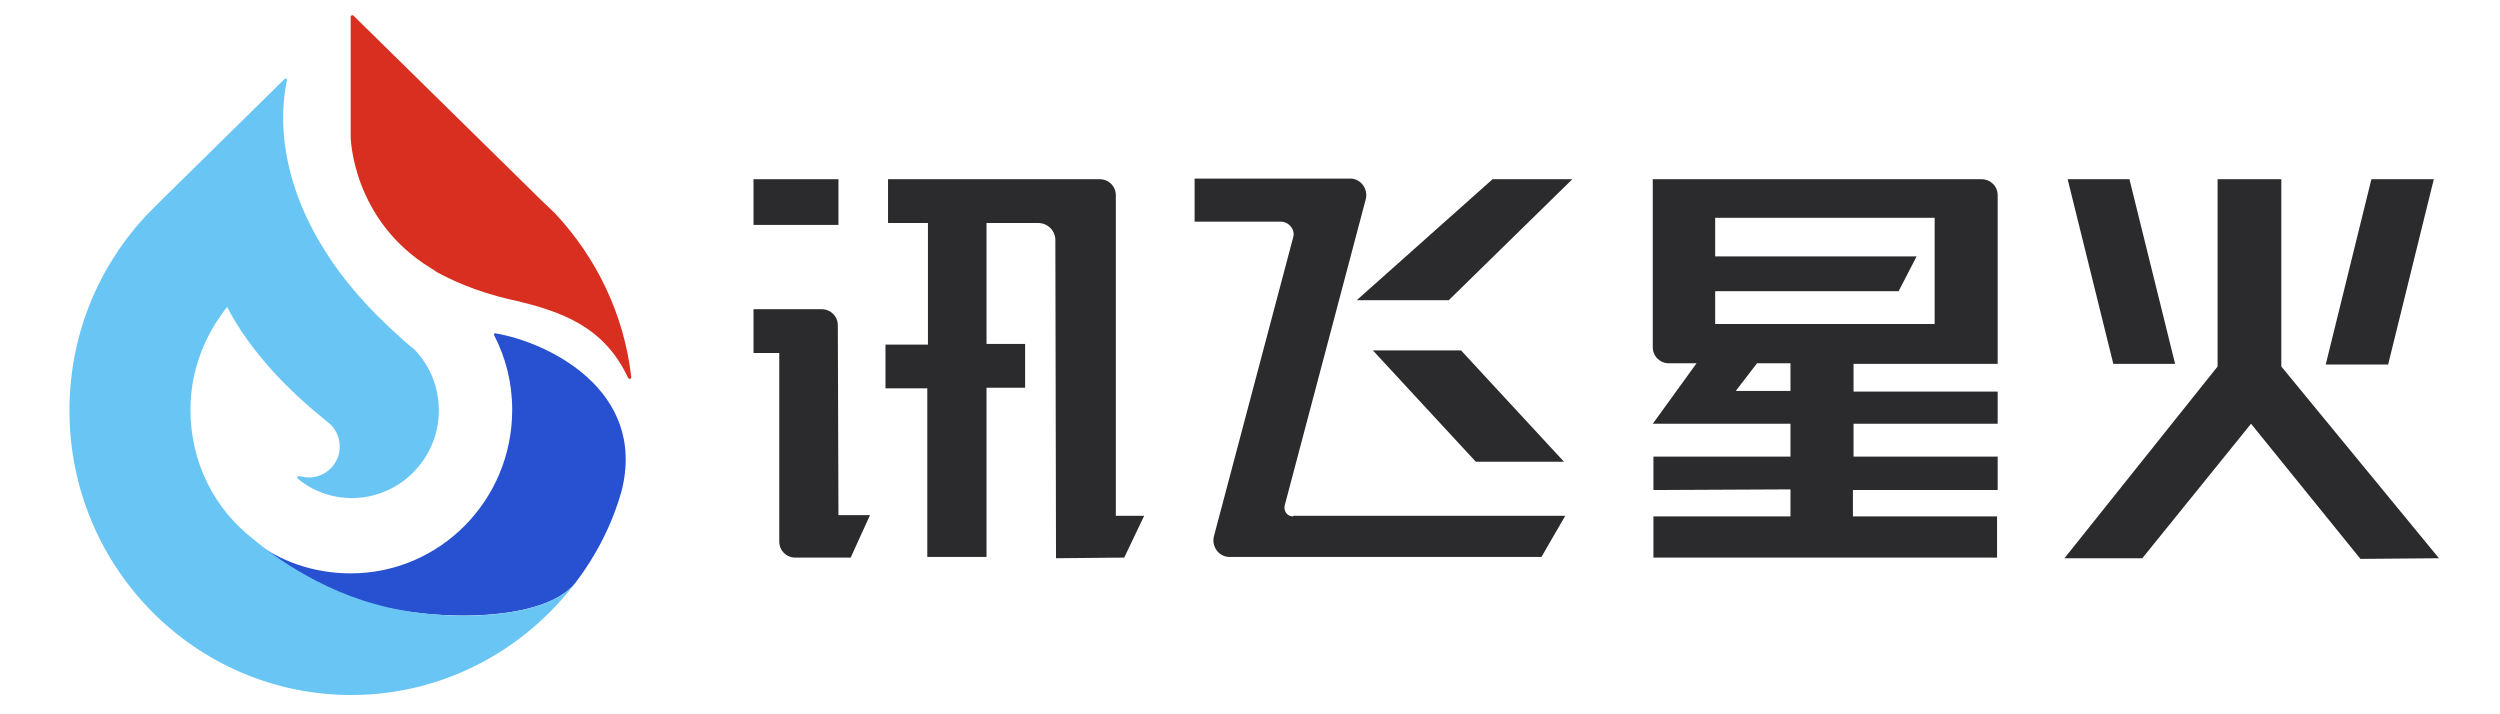 <svg width="84" height="24" viewBox="0 0 84 24" fill="none" xmlns="http://www.w3.org/2000/svg">
<path d="M34.876 7.492H33.147V11.557H34.444V13.027H33.147V18.714H31.157V13.049H29.752V11.579H31.179V7.492H29.838V6.022H36.952C37.255 6.022 37.492 6.26 37.492 6.562V17.33H38.444L37.774 18.735L35.482 18.757L35.46 8.119C35.482 7.773 35.222 7.492 34.876 7.492Z" fill="#2B2B2D"/>
<path d="M26.183 11.86H25.318V10.39H27.61C27.913 10.39 28.151 10.627 28.151 10.93L28.172 17.309H29.232L28.583 18.736H26.724C26.421 18.736 26.183 18.498 26.183 18.195V11.86Z" fill="#2B2B2D"/>
<path d="M28.172 6.022H25.318V7.557H28.172V6.022Z" fill="#2B2B2D"/>
<path d="M50.15 6.022L45.587 10.086H48.679L52.831 6.022H50.15ZM49.09 11.773H46.128L49.587 15.514H52.55L49.09 11.773ZM43.447 17.351C43.252 17.351 43.123 17.178 43.166 16.984L45.89 6.692C45.977 6.346 45.717 6 45.371 6H40.139V7.449H43.036C43.317 7.449 43.533 7.73 43.447 7.989L40.787 18.022C40.701 18.368 40.96 18.713 41.306 18.713H51.793L52.593 17.33H43.447V17.351Z" fill="#2B2B2D"/>
<path d="M62.279 16.465H67.122V15.341H62.279V14.238H67.122V13.157H62.279V12.227H67.122V10.497V6.562C67.122 6.26 66.885 6.022 66.582 6.022H55.533V11.665C55.533 11.968 55.771 12.206 56.074 12.206H57.004L55.533 14.238H60.16V15.341H55.555V16.465L60.16 16.443V17.352H55.555V18.735H67.101V17.352H62.258V16.465H62.279ZM57.63 9.784H63.793L64.398 8.616H57.63V7.319H65.004V10.887H57.63V9.784ZM60.16 13.135H58.322L59.036 12.206H60.16V13.135Z" fill="#2B2B2D"/>
<path d="M71.549 6.022H69.473L71.008 12.227H73.084L71.549 6.022ZM79.679 6.022L78.144 12.249H80.241L81.776 6.022H79.679ZM76.652 12.314V6.022H74.511V12.314L69.365 18.757H71.981L75.635 14.238L79.311 18.779L81.949 18.757L76.652 12.314Z" fill="#2B2B2D"/>
<path d="M20.885 16.498C20.561 17.644 20.021 18.682 19.329 19.59C18.291 20.887 14.723 20.887 12.583 20.325C10.269 19.698 8.604 18.249 8.475 18.141C9.383 18.855 10.529 19.265 11.783 19.265C14.788 19.265 17.21 16.801 17.21 13.774C17.21 12.865 16.994 12.022 16.604 11.265C16.583 11.222 16.626 11.179 16.648 11.201C18.356 11.482 21.75 13.082 20.885 16.498Z" fill="#2751D0"/>
<path d="M21.21 12.671C21.21 12.735 21.145 12.757 21.102 12.692C20.302 10.984 18.897 10.465 17.21 10.076C15.935 9.795 15.091 9.362 14.724 9.168C14.637 9.125 14.572 9.06 14.486 9.016C11.826 7.395 11.783 4.606 11.783 4.606V0.562C11.783 0.519 11.848 0.497 11.87 0.519L18.162 6.703L18.637 7.157C20.021 8.627 20.972 10.552 21.21 12.671Z" fill="#D82F20"/>
<path d="M19.329 19.589C17.599 21.86 14.874 23.352 11.804 23.352C6.572 23.352 2.334 19.07 2.334 13.795C2.334 11.222 3.329 8.908 4.972 7.179L5.447 6.703L9.556 2.66C9.599 2.616 9.664 2.66 9.642 2.703C9.577 2.984 9.469 3.633 9.534 4.497C9.62 5.514 9.945 6.876 10.896 8.389C11.48 9.341 12.323 10.335 13.491 11.373C13.62 11.503 13.772 11.611 13.923 11.741C14.442 12.281 14.745 12.995 14.745 13.795C14.745 15.416 13.426 16.735 11.826 16.735C11.134 16.735 10.507 16.497 10.01 16.087C9.966 16.043 10.01 15.979 10.053 16C10.161 16.022 10.269 16.043 10.377 16.043C10.939 16.043 11.415 15.589 11.415 15.006C11.415 14.66 11.242 14.335 10.983 14.162C10.291 13.6 9.707 13.06 9.21 12.519C8.518 11.762 7.999 11.027 7.631 10.314C6.875 11.265 6.399 12.454 6.399 13.773C6.399 15.546 7.22 17.125 8.518 18.119C8.648 18.227 10.312 19.676 12.626 20.303C14.723 20.908 18.291 20.887 19.329 19.589Z" fill="#69C5F4"/>
</svg>
